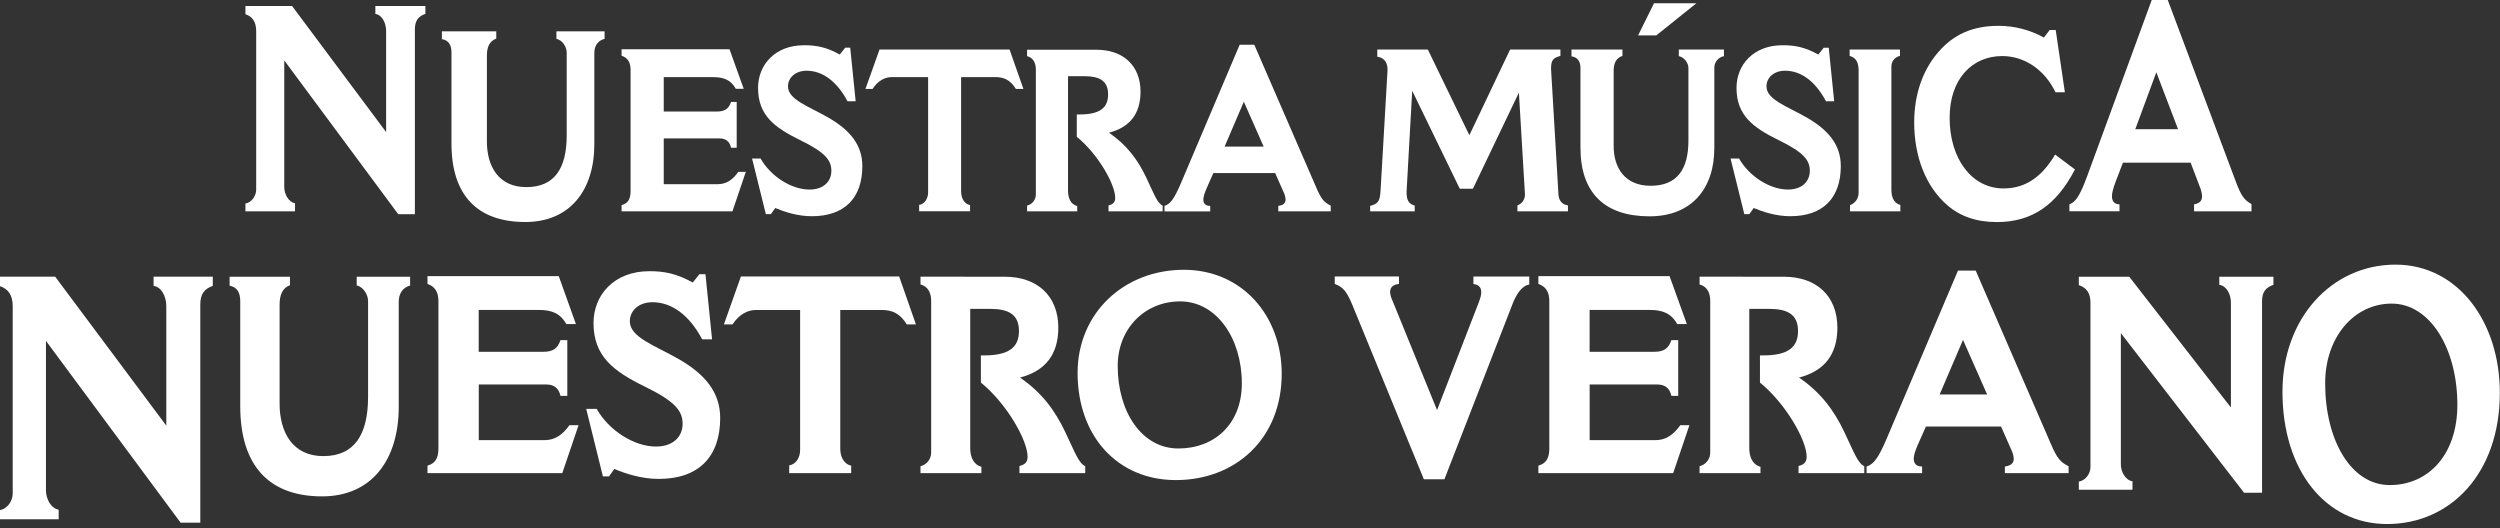 <svg width="478" height="101" viewBox="0 0 478 101" fill="none" xmlns="http://www.w3.org/2000/svg">
<rect x="0" y="0" width="478" height="101" fill="#333333" stroke="none"/>
<g clip-path="url(#clip0_250_225)">
<path d="M106.834 52.8L110.117 61.965H108.275C107.108 59.846 105.362 59.264 103.081 59.264H91.527V67.262H103.905C105.654 67.262 106.625 66.68 107.159 65.037H108.47V75.684H107.159C106.819 74.095 105.798 73.513 104.439 73.513H91.542V84.159H104.066C106.057 84.159 107.511 83.207 108.873 81.299H110.619L107.511 90.461H81.738V89.031C83.231 88.608 83.828 87.601 83.828 85.747V57.625C83.828 56.195 83.44 54.869 81.738 54.287V52.794L106.834 52.8Z" fill="white"/>
<path d="M132.46 54.021L133.72 52.433H134.885L136.147 64.882H134.255C131.78 60.219 128.43 57.783 124.74 57.783C122.17 57.783 120.42 59.371 120.42 61.437C120.42 64.509 125.325 66.1 129.839 68.695C134.789 71.555 137.7 74.997 137.7 79.926C137.7 87.342 133.574 91.569 125.955 91.569C122.653 91.569 119.596 90.563 117.462 89.661L116.441 91.091H115.276L112.085 78.176H114.076C116.464 82.356 121.259 85.38 125.421 85.38C128.77 85.38 130.517 83.422 130.517 81.037C130.517 78.651 129.206 76.8 123.334 73.94C117.268 70.973 113.482 68.113 113.482 61.757C113.482 56.407 117.411 51.851 124.158 51.851C127.072 51.851 129.4 52.326 132.46 54.021Z" fill="white"/>
<path d="M171.919 52.857L175.122 62.019H173.376C172.065 59.903 170.56 59.267 168.617 59.267H160.658V85.75C160.658 87.076 161.144 88.664 162.748 89.034V90.464H150.895V88.972C152.305 88.76 152.985 87.33 152.985 86.058V59.267H144.542C142.99 59.267 141.339 60.061 140.064 62.019H138.413L141.664 52.857H171.919Z" fill="white"/>
<path d="M192.109 52.911C198.379 52.911 202.349 56.619 202.349 62.655C202.349 67.73 199.922 70.919 195.02 72.191C199.2 75.051 201.719 78.493 203.66 82.574C205.553 86.545 206.233 88.545 207.496 89.142V90.464H194.924V89.088C195.847 88.876 196.477 88.452 196.477 87.342C196.477 84.216 192.545 77.224 187.545 73.143V67.954H188.177C192.885 67.954 194.826 66.417 194.826 63.291C194.826 60.061 192.736 59.055 189.294 59.055H185.508V85.7C185.508 87.234 186.04 88.822 187.643 89.246V90.464H176V89.142C176.598 88.994 177.127 88.644 177.498 88.152C177.87 87.66 178.06 87.056 178.039 86.44V57.517C178.039 56.025 177.457 54.765 176 54.392V52.899L192.109 52.911Z" fill="white"/>
<path d="M245.062 71.45C245.062 83.989 236.129 91.79 224.821 91.79C213.706 91.79 206.036 83.431 206.036 71.289C206.036 59.849 214.921 51.585 226.337 51.585C237.491 51.585 245.062 60.377 245.062 71.45ZM225.307 85.75C232.248 85.75 237.44 81.036 237.44 73.304C237.44 64.67 232.589 57.625 225.648 57.625C218.853 57.625 213.706 62.867 213.706 69.966C213.706 78.773 218.318 85.75 225.307 85.75Z" fill="white"/>
<path d="M267.485 52.857V54.293C266.27 54.397 265.784 55.033 265.784 55.83C265.822 56.348 265.954 56.854 266.175 57.323L274.764 78.406L282.726 57.855C283.114 56.795 283.21 56.425 283.21 55.842C283.21 54.947 282.726 54.409 281.717 54.305V52.875H292.396V54.409C290.987 54.621 289.921 56.263 289.24 58.013L276.173 91.632H272.241L258.553 58.261C257.389 55.451 256.66 54.869 255.203 54.287V52.857H267.485Z" fill="white"/>
<path d="M319.223 52.8L322.525 61.965H320.68C319.515 59.846 317.766 59.264 315.485 59.264H303.934V67.262H316.312C318.058 67.262 319.029 66.68 319.563 65.037H320.874V75.684H319.572C319.232 74.095 318.214 73.513 316.852 73.513H303.943V84.159H316.464C318.455 84.159 319.912 83.207 321.271 81.299H323.017L319.912 90.461H294.139V89.031C295.632 88.608 296.229 87.601 296.229 85.747V57.625C296.229 56.195 295.841 54.869 294.139 54.287V52.794L319.223 52.8Z" fill="white"/>
<path d="M341.067 52.911C347.337 52.911 351.307 56.619 351.307 62.655C351.307 67.73 348.88 70.919 343.978 72.191C348.158 75.051 350.677 78.493 352.618 82.574C354.511 86.545 355.191 88.545 356.451 89.142V90.464H343.882V89.088C344.802 88.876 345.435 88.452 345.435 87.342C345.435 84.216 341.503 77.224 336.502 73.143V67.954H337.135C341.843 67.954 343.784 66.417 343.784 63.291C343.784 60.061 341.694 59.055 338.252 59.055H334.463V85.7C334.463 87.234 334.998 88.822 336.601 89.246V90.464H324.958V89.142C325.556 88.994 326.085 88.644 326.456 88.152C326.827 87.66 327.018 87.056 326.997 86.44V57.517C326.997 56.025 326.415 54.765 324.958 54.392V52.899L341.067 52.911Z" fill="white"/>
<path d="M377.755 51.743L392.118 84.852C393.33 87.712 394.011 88.398 395.515 89.142V90.464H383.332V89.196C384.496 89.034 385.031 88.56 385.031 87.703C384.979 87.055 384.797 86.425 384.496 85.849L382.603 81.559H368.234L366.679 85.055C366.145 86.273 365.903 87.121 365.903 87.703C365.903 88.497 366.291 89.196 367.506 89.196V90.464H356.89V89.196C358.248 88.772 359.123 87.604 360.675 84.004L374.364 51.743H377.755ZM370.862 75.421H379.94L375.328 64.987L370.862 75.421Z" fill="white"/>
<path d="M55.445 52.914V54.52C53.932 55.093 53.46 56.469 53.46 58.305V77.173C53.46 82.735 56.013 87.207 61.819 87.207C67.823 87.207 70.376 83.028 70.376 75.863V57.559C70.376 56.413 69.525 54.872 68.202 54.574V52.911H78.415V54.592C76.902 54.995 76.239 56.254 76.239 57.69V77.761C76.239 87.912 71.086 94.907 61.583 94.907C51.511 94.907 45.934 89.115 45.934 77.645V57.559C45.934 56.01 45.367 54.872 43.901 54.633V52.914H55.445Z" fill="white"/>
<path d="M407.117 52.914L426.549 77.917V57.846C426.549 56.239 425.698 54.633 424.328 54.463V52.914H434.681V54.463C433.168 54.98 432.505 55.839 432.505 57.616V94.205H429.054L405.508 63.694V88.814C405.508 90.19 406.361 91.799 407.732 92.026V93.632H397.471V92.082C398.841 91.853 399.695 90.476 399.695 89.33V57.846C399.695 56.054 398.937 54.98 397.471 54.52V52.914H407.117Z" fill="white"/>
<path d="M10.544 52.893L31.795 81.383V58.514C31.795 56.684 30.863 54.854 29.365 54.657V52.893H40.685V54.657C39.032 55.254 38.297 56.225 38.297 58.24V99.94H34.535L8.789 65.178V93.799C8.789 95.367 9.718 97.197 11.219 97.456V99.286H0V97.522C1.493 97.262 2.43 95.692 2.43 94.387V58.514C2.43 56.487 1.603 55.245 0 54.723V52.893H10.544Z" fill="white"/>
<path d="M477.967 75.101C477.967 90.587 468.455 100.194 456.409 100.194C444.569 100.194 436.407 89.87 436.407 74.904C436.407 60.792 445.868 50.597 458.018 50.597C469.903 50.597 477.967 61.458 477.967 75.101ZM456.926 92.745C464.317 92.745 469.849 86.93 469.849 77.388C469.849 66.736 464.682 58.049 457.287 58.049C450.05 58.049 444.569 64.515 444.569 73.274C444.569 84.12 449.48 92.745 456.926 92.745Z" fill="white"/>
<path d="M139.485 9.425L142.199 16.975H140.682C139.724 15.232 138.294 14.754 136.41 14.754H126.908V21.322H137.091C138.527 21.322 139.327 20.844 139.778 19.492H140.855V28.251H139.778C139.497 26.944 138.658 26.46 137.542 26.46H126.908V35.216H137.21C138.846 35.216 140.043 34.434 141.163 32.864H142.599L140.043 40.402H118.847V39.226C120.086 38.876 120.566 38.049 120.566 36.539V13.393C120.566 12.216 120.247 11.127 118.847 10.649V9.425H139.485Z" fill="white"/>
<path d="M160.565 10.428L161.604 9.12H162.562L163.601 19.363H162.043C160.007 15.527 157.251 13.524 154.218 13.524C152.102 13.524 150.663 14.832 150.663 16.53C150.663 19.056 154.696 20.364 158.41 22.501C162.482 24.857 164.879 27.687 164.879 31.756C164.879 37.855 161.485 41.342 155.215 41.342C152.502 41.342 149.985 40.512 148.229 39.772L147.391 40.948H146.432L143.796 30.317H145.432C147.391 33.759 151.343 36.243 154.776 36.243C157.532 36.243 158.956 34.631 158.956 32.661C158.956 30.69 157.878 29.177 153.048 26.821C148.056 24.382 144.942 22.044 144.942 16.802C144.942 12.399 148.176 8.652 153.726 8.652C156.135 8.64 158.06 9.034 160.565 10.428Z" fill="white"/>
<path d="M193.026 9.47L195.677 17.005H194.238C193.16 15.264 191.924 14.742 190.327 14.742H183.762V36.536C183.762 37.625 184.162 38.924 185.479 39.222V40.399H175.737V39.178C176.896 39.005 177.454 37.828 177.454 36.789V14.742H170.507C169.229 14.742 167.871 15.393 166.835 17.005H165.476L168.163 9.47H193.026Z" fill="white"/>
<path d="M209.637 9.512C214.784 9.512 218.068 12.563 218.068 17.53C218.068 21.71 216.07 24.325 212.037 25.373C215.47 27.726 217.548 30.559 219.145 33.911C220.701 37.196 221.259 38.837 222.298 39.315V40.405H211.95V39.273C212.709 39.097 213.228 38.748 213.228 37.834C213.228 35.264 209.995 29.511 205.881 26.155V21.886H206.4C210.282 21.886 211.873 20.623 211.873 18.053C211.873 15.393 210.153 14.566 207.32 14.566H204.206V36.482C204.206 37.748 204.645 39.055 205.962 39.402V40.405H196.378V39.315C196.87 39.193 197.305 38.906 197.61 38.502C197.916 38.097 198.073 37.6 198.056 37.094V13.303C198.056 12.082 197.579 11.037 196.378 10.733V9.512H209.637Z" fill="white"/>
<path d="M239.819 8.553L251.639 35.783C252.636 38.136 253.197 38.703 254.433 39.312V40.402H244.411V39.366C245.369 39.234 245.808 38.843 245.808 38.145C245.765 37.612 245.616 37.093 245.369 36.619L243.814 33.096H231.995L230.717 35.971C230.278 36.974 230.078 37.673 230.078 38.151C230.078 38.805 230.397 39.372 231.394 39.372V40.417H222.65V39.366C223.77 39.017 224.486 38.058 225.764 35.094L237.025 8.553H239.819ZM234.147 28.03H241.611L237.822 19.447L234.147 28.03Z" fill="white"/>
<path d="M272.999 9.47L280.944 25.851L288.73 9.47H298.352V10.688C296.954 11.082 296.56 11.473 296.56 13.172L297.961 36.918C297.961 38.094 298.477 39.097 299.797 39.273V40.405H290.133V39.273C290.56 39.118 290.929 38.833 291.187 38.459C291.445 38.084 291.579 37.638 291.572 37.183L290.413 17.706L281.621 36.082H279.108L270.014 17.354L268.936 36.658C268.936 38.401 269.378 38.966 270.495 39.315V40.405H261.977V39.366C263.655 38.93 263.855 38.318 263.974 36.273L265.291 13.527C265.372 12.306 264.894 11.043 263.336 10.84V9.47H272.999Z" fill="white"/>
<path d="M310.21 9.47V10.688C308.932 11.124 308.532 12.181 308.532 13.566V27.896C308.532 32.123 310.69 35.521 315.601 35.521C320.677 35.521 322.826 32.341 322.826 26.896V12.998C322.826 12.127 322.11 10.95 320.99 10.733V9.47H329.615V10.733C329.076 10.836 328.593 11.132 328.256 11.565C327.918 11.997 327.749 12.537 327.779 13.085V28.335C327.779 36.049 323.426 41.363 315.401 41.363C306.896 41.363 302.185 36.962 302.185 28.248V12.998C302.185 11.822 301.704 10.95 300.468 10.774V9.47H310.21ZM324.349 0.624L316.682 6.768H313.207L316.243 0.624H324.349Z" fill="white"/>
<path d="M347.662 10.428L348.698 9.121H349.656L350.695 19.36H349.128C347.089 15.524 344.351 13.521 341.3 13.521C339.183 13.521 337.747 14.829 337.747 16.527C337.747 19.053 341.781 20.361 345.494 22.498C349.567 24.854 351.961 27.684 351.961 31.753C351.961 37.852 348.566 41.339 342.3 41.339C339.583 41.339 337.07 40.509 335.311 39.769L334.472 40.945H333.514L330.881 30.314H332.517C334.472 33.756 338.425 36.24 341.858 36.24C344.614 36.24 346.038 34.628 346.038 32.658C346.038 30.687 344.96 29.174 340.127 26.818C335.138 24.379 332.021 22.041 332.021 16.799C332.021 12.396 335.257 8.649 340.807 8.649C343.229 8.64 345.145 9.034 347.662 10.428Z" fill="white"/>
<path d="M363.273 9.47V10.688C362.795 10.783 362.367 11.046 362.066 11.429C361.766 11.813 361.612 12.291 361.634 12.778V36.264C361.634 37.44 361.953 38.834 363.35 39.181V40.402H353.728V39.225C354.21 39.049 354.626 38.728 354.919 38.308C355.212 37.887 355.369 37.386 355.367 36.873V13.566C355.367 11.995 354.925 11.037 353.651 10.688V9.47H363.273Z" fill="white"/>
<path d="M94.886 5.986V7.38C93.522 7.879 93.095 9.076 93.095 10.664V27.057C93.095 31.89 95.396 35.777 100.639 35.777C106.051 35.777 108.353 32.138 108.353 25.925V10.022C108.353 9.025 107.586 7.679 106.392 7.431V5.986H115.596V7.422C114.231 7.771 113.637 8.867 113.637 10.109V27.55C113.637 36.368 108.992 42.447 100.427 42.447C91.348 42.447 86.321 37.413 86.321 27.448V10.022C86.321 8.676 85.807 7.679 84.488 7.482V5.989L94.886 5.986Z" fill="white"/>
<path d="M390.792 7.18L391.903 5.735H393.052L394.805 17.644H393.014C390.882 13.21 386.962 10.718 382.827 10.718C377.116 10.718 372.769 15.053 372.769 22.528C372.769 30.29 376.949 36.031 383.084 36.031C387.514 36.031 390.583 33.538 392.936 29.553L396.73 32.395C393.193 39.219 388.505 42.459 381.803 42.459C377.883 42.459 374.773 41.363 372.301 39.219C368.211 35.637 365.995 29.965 365.995 23.424C365.995 17.844 367.742 13.16 370.772 9.771C373.501 6.684 377.041 4.938 382.117 4.938C385.152 4.936 388.138 5.708 390.792 7.18Z" fill="white"/>
<path d="M55.848 1.152L73.827 25.254V5.929C73.827 4.38 73.038 2.833 71.77 2.666V1.152H81.335V2.645C79.938 3.144 79.323 3.974 79.323 5.687V40.957H76.143L54.35 11.551V35.762C54.35 37.088 55.138 38.637 56.407 38.858V40.405H46.928V38.912C48.197 38.691 48.982 37.366 48.982 36.258V5.929C48.982 4.215 48.283 3.165 46.928 2.723V1.152H55.848Z" fill="white"/>
<path d="M414.476 -2.1195e-05L427.421 34.544C428.516 37.53 429.128 38.249 430.484 39.023V40.405H419.506V39.067C420.554 38.9 421.038 38.401 421.038 37.518C420.992 36.849 420.828 36.195 420.554 35.583L418.849 31.105H405.905L404.504 34.753C404.024 36.022 403.806 36.909 403.806 37.515C403.806 38.345 404.155 39.064 405.248 39.064V40.39H395.671V39.067C396.895 38.625 397.683 37.407 399.08 33.649L411.416 -0.012L414.476 -2.1195e-05ZM408.266 24.707H416.443L412.29 13.816L408.266 24.707Z" fill="white"/>
</g>
<defs>
<clipPath id="clip0_250_225">
<rect width="477.967" height="100.194" fill="white"/>
</clipPath>
</defs>
</svg>
